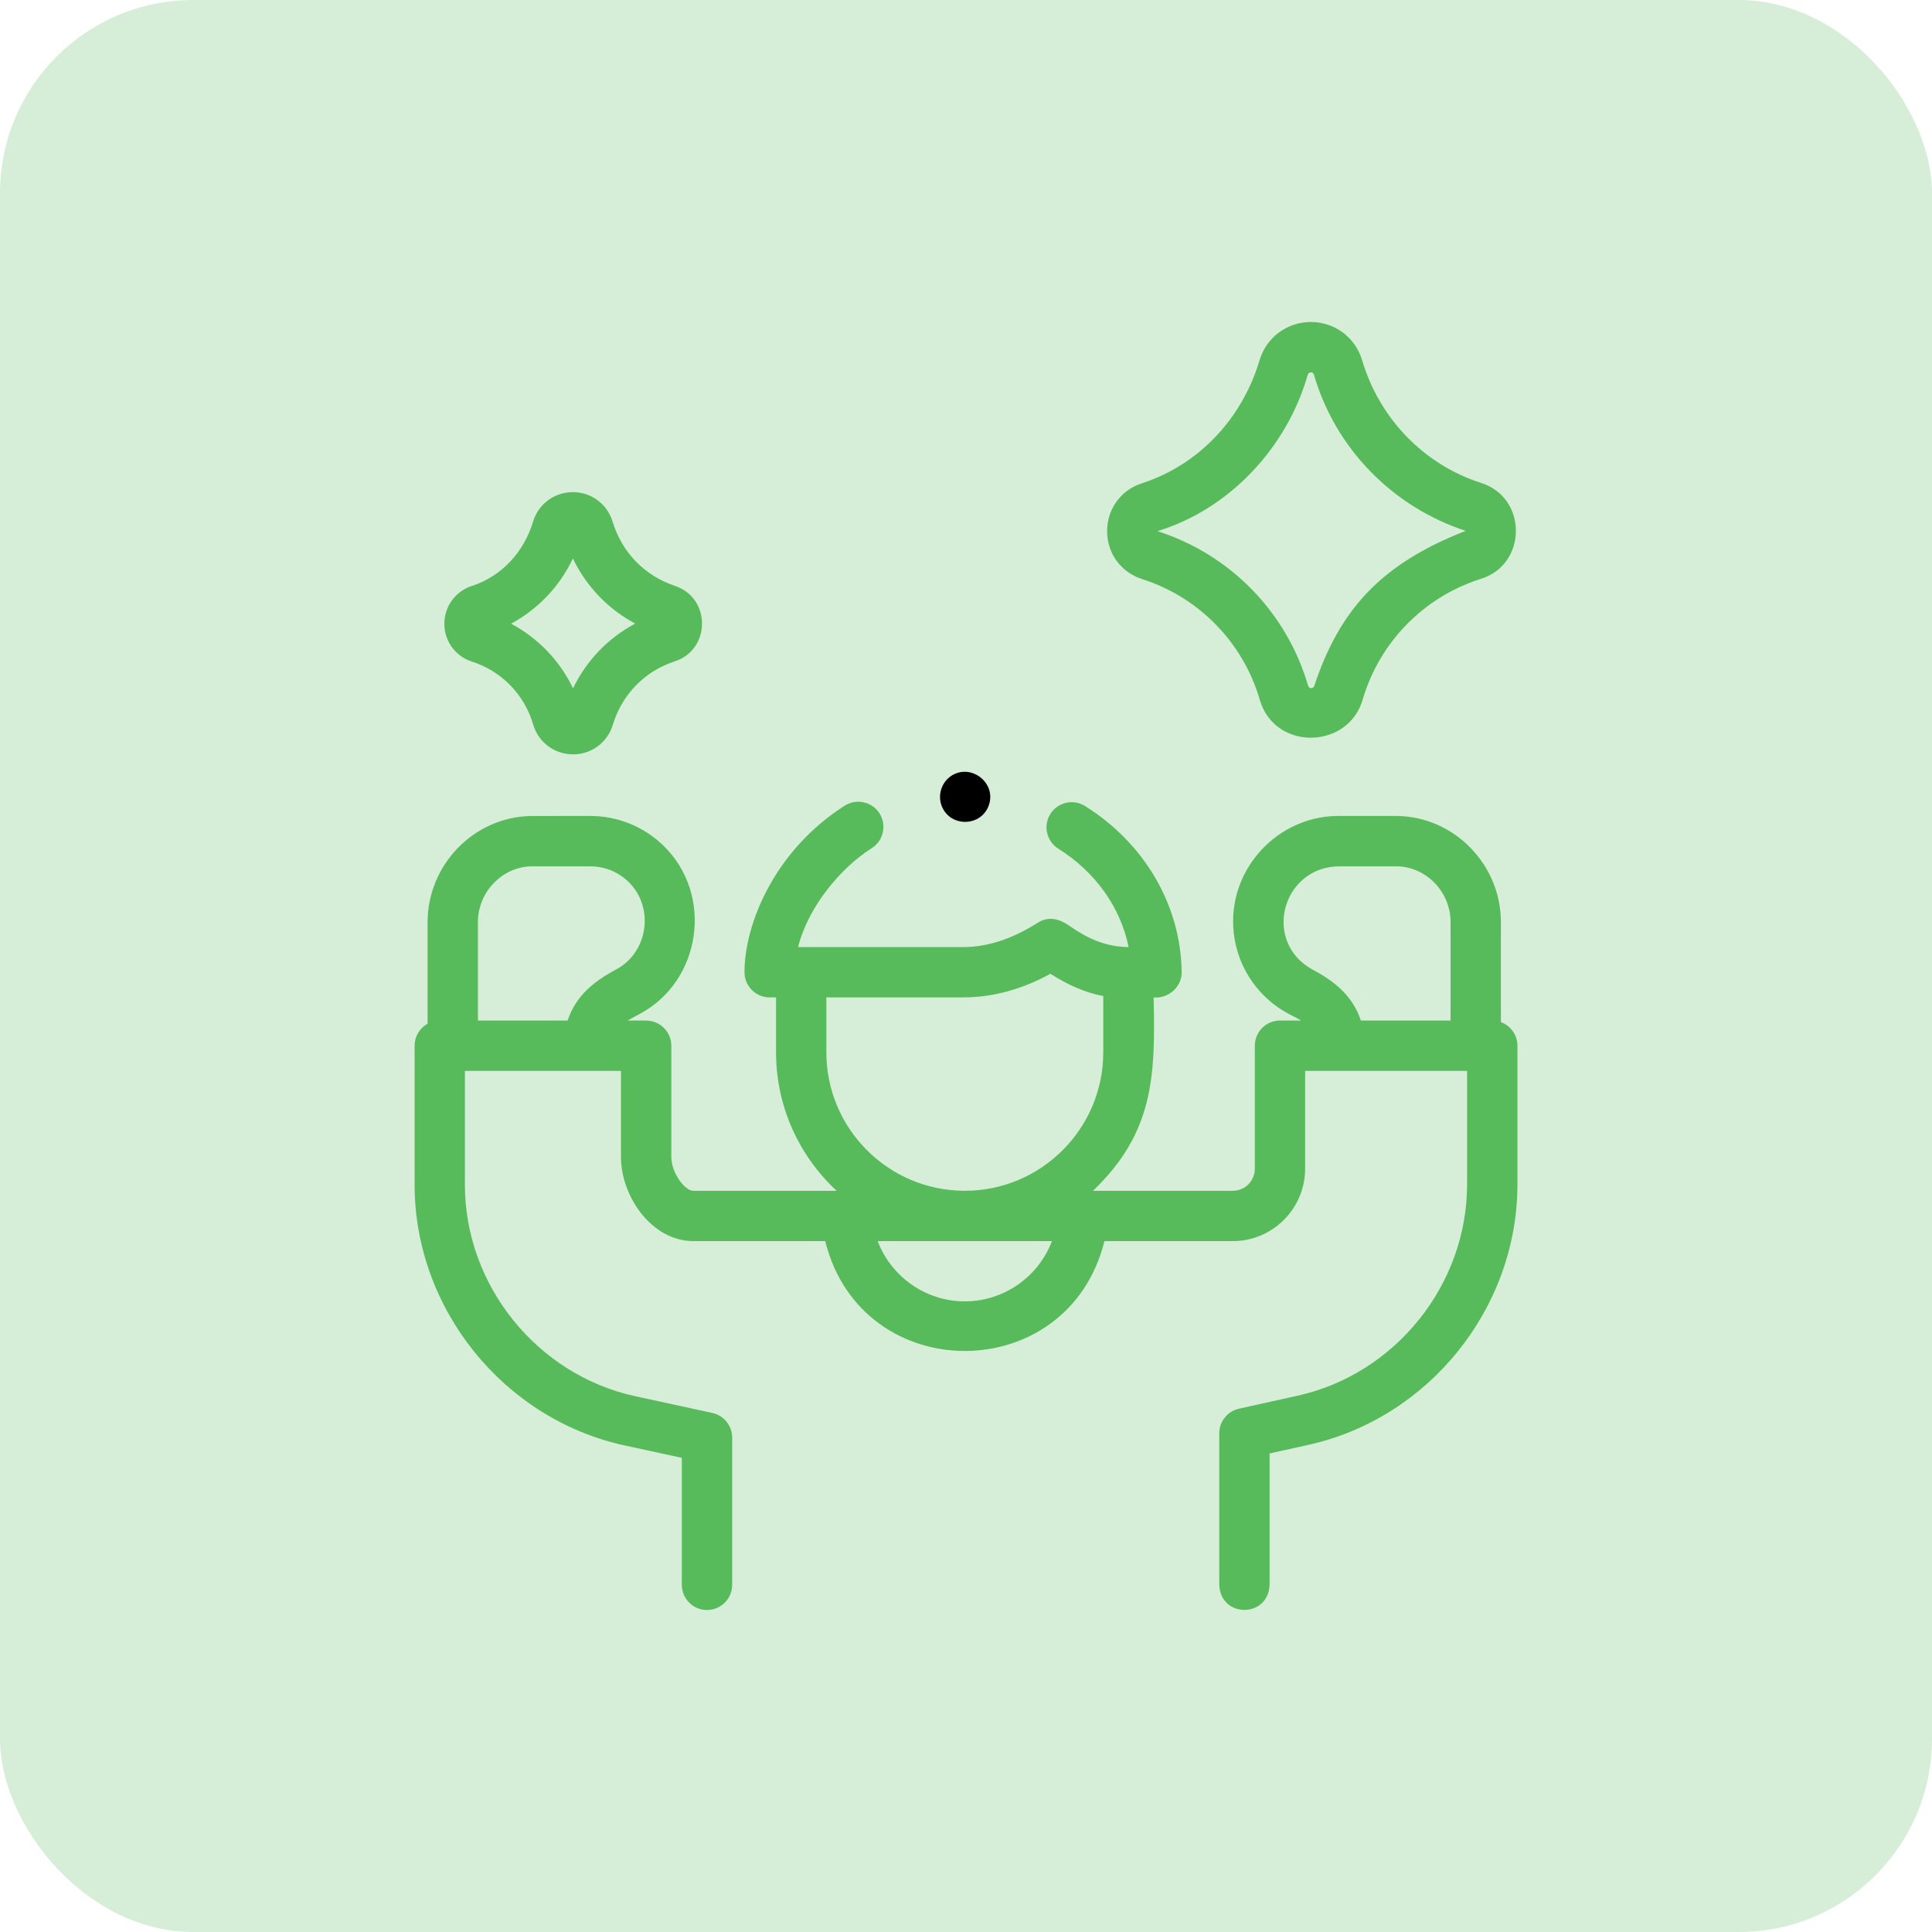 <?xml version="1.0" encoding="UTF-8"?>
<svg xmlns="http://www.w3.org/2000/svg" width="60" height="60" viewBox="0 0 60 60" fill="none">
  <rect width="60" height="60" rx="6" fill="#D6EDD7"></rect>
  <g clip-path="url(#clip0_389_3210)">
    <path d="M46.612 31.743V28.633C46.608 26.851 45.17 25.374 43.407 25.341C43.391 25.341 41.63 25.341 41.614 25.341C39.828 25.31 38.317 26.784 38.296 28.568C38.281 29.795 38.945 30.915 40.029 31.491C40.154 31.557 40.285 31.617 40.403 31.694H39.751C39.319 31.694 38.97 32.044 38.97 32.476V36.295C38.97 36.674 38.662 36.982 38.283 36.982H33.943C35.81 35.19 35.89 33.467 35.826 30.975C36.28 31.022 36.712 30.646 36.697 30.183C36.671 28.117 35.549 26.191 33.696 25.032C33.33 24.803 32.848 24.914 32.619 25.28C32.39 25.646 32.501 26.128 32.867 26.357C34.023 27.08 34.802 28.186 35.05 29.412C34.331 29.405 33.78 29.149 33.189 28.738C32.897 28.534 32.556 28.448 32.231 28.655C31.534 29.098 30.755 29.412 29.919 29.412C29.911 29.412 24.885 29.411 24.878 29.412H24.785C25.102 28.152 26.112 26.948 27.073 26.34C27.437 26.108 27.545 25.626 27.314 25.261C27.083 24.897 26.6 24.789 26.236 25.02C24.096 26.376 23.121 28.652 23.121 30.193C23.121 30.625 23.471 30.975 23.902 30.975H24.101V32.681C24.101 34.379 24.827 35.91 25.984 36.982H21.534C21.263 36.982 20.848 36.417 20.848 35.929V32.476C20.848 32.044 20.498 31.695 20.066 31.695H19.488C19.512 31.679 19.862 31.491 19.862 31.491C21.787 30.468 22.171 27.784 20.604 26.263C19.977 25.654 19.149 25.328 18.277 25.341C18.263 25.342 16.498 25.341 16.485 25.342C14.721 25.374 13.283 26.851 13.279 28.635V31.792C13.157 31.86 13.055 31.959 12.984 32.079C12.913 32.199 12.876 32.336 12.876 32.476V36.796C12.876 40.646 15.642 44.075 19.402 44.89L21.175 45.274V49.219C21.175 49.65 21.525 50 21.956 50C22.388 50 22.738 49.65 22.738 49.219V44.644C22.738 44.465 22.676 44.292 22.564 44.153C22.452 44.014 22.296 43.918 22.122 43.88L19.733 43.362C16.682 42.701 14.438 39.92 14.438 36.796V33.257H19.285V35.929C19.285 37.163 20.247 38.544 21.534 38.544H25.628C26.758 43.094 33.171 43.091 34.299 38.544H38.283C39.523 38.544 40.532 37.535 40.532 36.295V33.257H45.562V36.786C45.562 39.899 43.333 42.675 40.294 43.346L38.478 43.748C38.304 43.786 38.149 43.883 38.038 44.022C37.926 44.16 37.866 44.333 37.866 44.511V49.221C37.904 50.256 39.39 50.255 39.428 49.219V45.138L40.631 44.872C44.377 44.044 47.125 40.623 47.125 36.786V32.476C47.125 32.139 46.911 31.852 46.612 31.743ZM14.842 31.695V28.636C14.844 27.7 15.59 26.924 16.507 26.904C16.521 26.904 18.285 26.904 18.298 26.904C18.756 26.898 19.188 27.066 19.516 27.384C20.333 28.177 20.133 29.577 19.129 30.111C18.444 30.475 17.88 30.928 17.628 31.695H14.842ZM25.663 32.681V30.975H29.919C30.87 30.975 31.793 30.699 32.622 30.241C33.122 30.561 33.675 30.826 34.263 30.932V32.681C34.263 35.047 32.342 36.973 29.978 36.981H29.948C27.584 36.973 25.663 35.047 25.663 32.681ZM29.963 40.415C28.736 40.415 27.673 39.64 27.257 38.544H32.669C32.254 39.64 31.191 40.415 29.963 40.415ZM42.263 31.695C42.011 30.929 41.447 30.474 40.762 30.111C39.181 29.246 39.823 26.903 41.607 26.904H43.384C44.301 26.924 45.047 27.7 45.049 28.634V31.694H42.263V31.695ZM14.65 20.544L14.66 20.548C15.112 20.692 15.521 20.946 15.852 21.286C16.183 21.626 16.425 22.042 16.557 22.497C16.718 23.05 17.213 23.424 17.79 23.427C18.365 23.43 18.865 23.061 19.032 22.509C19.312 21.574 20.023 20.84 20.954 20.54C22.078 20.175 22.086 18.574 20.967 18.197C20.014 17.877 19.318 17.16 19.024 16.198C18.858 15.65 18.36 15.283 17.788 15.284C17.216 15.285 16.72 15.653 16.554 16.202C16.273 17.137 15.591 17.893 14.652 18.198C14.403 18.279 14.187 18.436 14.034 18.647C13.88 18.858 13.799 19.113 13.8 19.374C13.8 19.911 14.145 20.382 14.65 20.544ZM17.792 17.343C18.204 18.207 18.883 18.916 19.728 19.366C18.886 19.813 18.209 20.518 17.796 21.377C17.386 20.52 16.711 19.816 15.872 19.369C16.712 18.916 17.385 18.206 17.792 17.343ZM35.468 17.983L35.475 17.986C36.345 18.264 37.132 18.752 37.768 19.406C38.405 20.06 38.871 20.861 39.125 21.737C39.592 23.339 41.909 23.28 42.332 21.683C42.592 20.822 43.056 20.036 43.686 19.393C44.316 18.75 45.091 18.269 45.947 17.991L46.002 17.973C47.428 17.521 47.438 15.471 46.018 15.005C44.215 14.435 42.83 12.985 42.299 11.177C42.084 10.472 41.444 9.999 40.707 10C39.97 10.001 39.332 10.476 39.119 11.181C38.587 12.974 37.257 14.426 35.463 15.009C34.806 15.222 34.382 15.807 34.383 16.498C34.384 17.189 34.81 17.772 35.468 17.983ZM35.946 16.495C38.2 15.807 39.974 13.883 40.615 11.633C40.643 11.54 40.776 11.539 40.804 11.632C41.471 13.931 43.25 15.742 45.519 16.486C42.834 17.532 41.589 18.985 40.815 21.301C40.787 21.395 40.653 21.395 40.626 21.3C40.3 20.178 39.703 19.154 38.889 18.317C38.074 17.479 37.066 16.855 35.954 16.498C35.956 16.498 35.946 16.498 35.946 16.495Z" fill="#57BB5B"></path>
    <path d="M29.252 25.046C29.524 25.706 30.484 25.675 30.712 24.998C30.942 24.323 30.182 23.714 29.571 24.077C29.243 24.273 29.105 24.695 29.252 25.046Z" fill="black"></path>
  </g>
  <defs>
    <clipPath id="clip0_389_3210">
      <rect width="40" height="40" fill="white" transform="translate(10 10)"></rect>
    </clipPath>
  </defs>
</svg>
